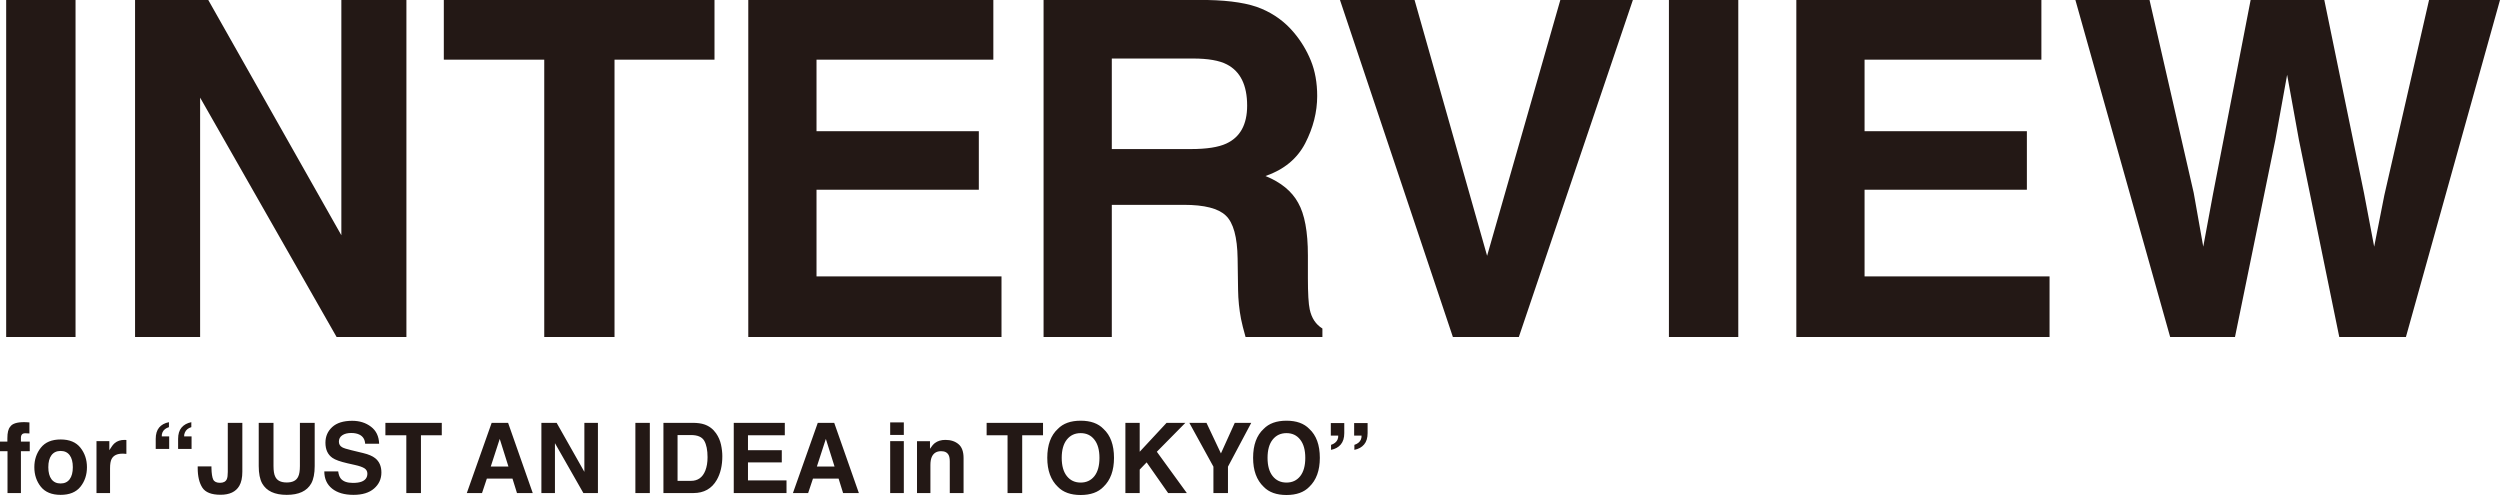 <svg width="500" height="99" viewBox="0 0 500 99" fill="none" xmlns="http://www.w3.org/2000/svg">
<path d="M1.234 0H15.108V67.396H1.234V0ZM81.283 67.396H67.318L40.023 19.524V67.396H27.011V0H41.656L68.27 47.049V0H81.283V67.396ZM142.899 0V11.934H122.904V67.396H108.849V11.934H88.763V0H142.899ZM195.766 37.95H163.303V55.28H200.3V67.396H149.656V0H198.668V11.934H163.303V26.245H195.766V37.95ZM236.778 40.968H222.361V67.396H208.714V0H241.494C246.179 0.091 249.776 0.671 252.285 1.737C254.824 2.804 256.97 4.374 258.723 6.447C260.174 8.154 261.322 10.044 262.169 12.117C263.015 14.19 263.438 16.552 263.438 19.204C263.438 22.404 262.638 25.559 261.035 28.669C259.433 31.747 256.789 33.927 253.101 35.207C256.184 36.457 258.36 38.24 259.629 40.557C260.929 42.843 261.579 46.348 261.579 51.073V55.6C261.579 58.678 261.701 60.766 261.942 61.864C262.305 63.601 263.151 64.882 264.481 65.704V67.396H249.111C248.688 65.903 248.385 64.699 248.204 63.784C247.842 61.894 247.645 59.959 247.615 57.977L247.524 51.713C247.464 47.415 246.678 44.55 245.166 43.117C243.686 41.684 240.89 40.968 236.778 40.968ZM245.257 28.714C248.038 27.434 249.428 24.904 249.428 21.124C249.428 17.04 248.083 14.296 245.393 12.894C243.882 12.101 241.615 11.705 238.592 11.705H222.361V29.812H238.184C241.327 29.812 243.686 29.446 245.257 28.714ZM267.996 0H282.913L297.421 51.164L312.066 0H326.575L303.768 67.396H290.575L267.996 0ZM333.784 0H347.657V67.396H333.784V0ZM405.376 37.95H372.913V55.28H409.911V67.396H359.266V0H408.278V11.934H372.913V26.245H405.376V37.95ZM485.809 0H500L481.184 67.396H467.854L459.784 27.983L457.426 14.952L455.068 27.983L446.998 67.396H434.031L415.079 0H429.905L438.746 38.59L440.651 49.336L442.6 38.819L450.126 0H464.862L472.796 38.59L474.836 49.336L476.876 39.002L485.809 0Z" fill="#231815"/>
<path d="M5.885 84.483V86.693C5.734 86.674 5.479 86.661 5.12 86.655C4.767 86.643 4.521 86.722 4.383 86.894C4.251 87.058 4.184 87.243 4.184 87.446V88.322H5.951V90.237H4.184V98.61H1.502V90.237H0V88.322H1.474V87.656C1.474 86.544 1.659 85.778 2.031 85.36C2.421 84.737 3.363 84.426 4.855 84.426C5.025 84.426 5.179 84.433 5.318 84.445C5.457 84.452 5.645 84.464 5.885 84.483ZM16.086 89.541C16.955 90.64 17.39 91.939 17.39 93.437C17.39 94.961 16.955 96.266 16.086 97.353C15.217 98.432 13.898 98.972 12.128 98.972C10.359 98.972 9.04 98.432 8.171 97.353C7.302 96.266 6.867 94.961 6.867 93.437C6.867 91.939 7.302 90.64 8.171 89.541C9.04 88.443 10.359 87.893 12.128 87.893C13.898 87.893 15.217 88.443 16.086 89.541ZM12.119 90.189C11.332 90.189 10.724 90.472 10.296 91.037C9.874 91.596 9.663 92.396 9.663 93.437C9.663 94.479 9.874 95.282 10.296 95.848C10.724 96.413 11.332 96.695 12.119 96.695C12.906 96.695 13.511 96.413 13.932 95.848C14.354 95.282 14.565 94.479 14.565 93.437C14.565 92.396 14.354 91.596 13.932 91.037C13.511 90.472 12.906 90.189 12.119 90.189ZM24.502 90.732C23.419 90.732 22.692 91.087 22.32 91.799C22.112 92.199 22.009 92.816 22.009 93.647V98.61H19.298V88.227H21.867V90.037C22.282 89.345 22.645 88.871 22.953 88.617C23.457 88.192 24.112 87.979 24.918 87.979C24.968 87.979 25.009 87.983 25.041 87.989C25.078 87.989 25.157 87.992 25.277 87.998V90.78C25.107 90.761 24.956 90.748 24.823 90.742C24.691 90.735 24.584 90.732 24.502 90.732ZM31.144 89.79V87.78C31.144 86.827 31.367 86.074 31.814 85.522C32.268 84.969 32.926 84.607 33.788 84.435V85.427C33.146 85.629 32.715 85.979 32.494 86.474C32.381 86.735 32.334 87.004 32.353 87.284H33.836V89.79H31.144ZM38.266 85.427C37.63 85.623 37.202 85.979 36.981 86.493C36.855 86.766 36.805 87.03 36.83 87.284H38.313V89.79H35.621V87.78C35.621 86.814 35.851 86.058 36.31 85.512C36.776 84.966 37.428 84.607 38.266 84.435V85.427ZM45.558 94.39V84.569H48.468V94.342C48.468 95.536 48.263 96.482 47.854 97.181C47.161 98.362 45.911 98.953 44.104 98.953C42.296 98.953 41.084 98.477 40.467 97.524C39.85 96.566 39.541 95.26 39.541 93.609V93.285H42.29V93.609C42.315 94.695 42.432 95.46 42.64 95.905C42.854 96.343 43.307 96.562 44 96.562C44.686 96.562 45.139 96.321 45.36 95.838C45.492 95.552 45.558 95.07 45.558 94.39ZM59.981 93.2V84.569H62.938V93.2C62.938 94.692 62.708 95.854 62.249 96.686C61.392 98.21 59.758 98.972 57.346 98.972C54.934 98.972 53.297 98.21 52.434 96.686C51.975 95.854 51.745 94.692 51.745 93.2V84.569H54.701V93.2C54.701 94.165 54.815 94.87 55.041 95.314C55.394 96.102 56.162 96.495 57.346 96.495C58.524 96.495 59.289 96.102 59.642 95.314C59.868 94.87 59.981 94.165 59.981 93.2ZM70.585 96.581C71.271 96.581 71.828 96.505 72.257 96.352C73.069 96.06 73.475 95.517 73.475 94.724C73.475 94.26 73.273 93.901 72.87 93.647C72.468 93.399 71.835 93.18 70.972 92.99L69.498 92.657C68.05 92.326 67.049 91.968 66.495 91.58C65.556 90.932 65.087 89.919 65.087 88.541C65.087 87.284 65.54 86.239 66.447 85.407C67.354 84.575 68.686 84.16 70.443 84.16C71.91 84.16 73.16 84.553 74.193 85.341C75.232 86.122 75.777 87.258 75.827 88.751H73.031C72.981 87.906 72.615 87.306 71.935 86.951C71.482 86.716 70.918 86.598 70.245 86.598C69.495 86.598 68.897 86.751 68.45 87.056C68.003 87.36 67.779 87.786 67.779 88.332C67.779 88.833 68 89.208 68.44 89.456C68.724 89.621 69.328 89.815 70.254 90.037L72.653 90.618C73.705 90.871 74.498 91.211 75.034 91.637C75.865 92.298 76.28 93.253 76.28 94.504C76.28 95.787 75.792 96.854 74.816 97.705C73.847 98.549 72.474 98.972 70.698 98.972C68.884 98.972 67.458 98.556 66.419 97.724C65.38 96.885 64.861 95.737 64.861 94.276H67.638C67.726 94.917 67.899 95.397 68.157 95.714C68.629 96.292 69.439 96.581 70.585 96.581ZM88.357 84.569V87.056H84.191V98.61H81.263V87.056H77.079V84.569H88.357ZM102.497 95.724H97.369L96.405 98.61H93.363L98.332 84.569H101.619L106.549 98.61H103.395L102.497 95.724ZM101.685 93.305L99.947 87.78L98.153 93.305H101.685ZM119.585 98.61H116.676L110.989 88.636V98.61H108.278V84.569H111.329L116.874 94.371V84.569H119.585V98.61ZM127.076 84.569H129.966V98.61H127.076V84.569ZM138.684 98.61H132.686V84.569H138.684C139.547 84.582 140.265 84.683 140.838 84.874C141.814 85.198 142.605 85.791 143.209 86.655C143.694 87.354 144.024 88.109 144.201 88.922C144.377 89.735 144.465 90.51 144.465 91.247C144.465 93.114 144.094 94.695 143.351 95.991C142.343 97.737 140.788 98.61 138.684 98.61ZM140.847 88.151C140.4 87.389 139.516 87.008 138.193 87.008H135.511V96.172H138.193C139.566 96.172 140.523 95.489 141.065 94.123C141.361 93.374 141.509 92.482 141.509 91.446C141.509 90.017 141.288 88.919 140.847 88.151ZM156.358 92.476H149.595V96.086H157.302V98.61H146.751V84.569H156.962V87.056H149.595V90.037H156.358V92.476ZM167.72 95.724H162.592L161.628 98.61H158.587L163.555 84.569H166.843L171.773 98.61H168.618L167.72 95.724ZM166.908 93.305L165.17 87.78L163.376 93.305H166.908ZM180.765 88.227V98.61H178.035V88.227H180.765ZM180.765 84.483V86.989H178.035V84.483H180.765ZM188.228 90.237C187.315 90.237 186.688 90.627 186.347 91.408C186.171 91.821 186.083 92.348 186.083 92.99V98.61H183.401V88.246H185.998V89.761C186.345 89.227 186.672 88.843 186.98 88.608C187.535 88.189 188.237 87.979 189.087 87.979C190.151 87.979 191.02 88.262 191.694 88.827C192.374 89.386 192.714 90.317 192.714 91.618V98.61H189.956V92.294C189.956 91.748 189.884 91.329 189.738 91.037C189.474 90.504 188.971 90.237 188.228 90.237ZM208.604 84.569V87.056H204.439V98.61H201.51V87.056H197.326V84.569H208.604ZM216.132 99C214.142 99 212.622 98.455 211.57 97.362C210.16 96.022 209.455 94.092 209.455 91.57C209.455 88.999 210.16 87.068 211.57 85.778C212.622 84.687 214.142 84.141 216.132 84.141C218.122 84.141 219.643 84.687 220.694 85.778C222.099 87.068 222.801 88.999 222.801 91.57C222.801 94.092 222.099 96.022 220.694 97.362C219.643 98.455 218.122 99 216.132 99ZM218.881 95.228C219.555 94.371 219.891 93.152 219.891 91.57C219.891 89.996 219.552 88.779 218.872 87.922C218.198 87.058 217.285 86.626 216.132 86.626C214.98 86.626 214.06 87.056 213.374 87.912C212.688 88.77 212.344 89.989 212.344 91.57C212.344 93.152 212.688 94.371 213.374 95.228C214.06 96.086 214.98 96.514 216.132 96.514C217.285 96.514 218.201 96.086 218.881 95.228ZM237.366 98.61H233.626L229.328 92.476L227.94 93.914V98.61H225.078V84.569H227.94V90.351L233.314 84.569H237.074L231.368 90.351L237.366 98.61ZM250.251 84.569L245.593 93.333V98.61H242.684V93.333L237.867 84.569H241.295L244.186 90.684L246.954 84.569H250.251ZM257.297 99C255.308 99 253.787 98.455 252.736 97.362C251.325 96.022 250.62 94.092 250.62 91.57C250.62 88.999 251.325 87.068 252.736 85.778C253.787 84.687 255.308 84.141 257.297 84.141C259.288 84.141 260.808 84.687 261.86 85.778C263.264 87.068 263.967 88.999 263.967 91.57C263.967 94.092 263.264 96.022 261.86 97.362C260.808 98.455 259.288 99 257.297 99ZM260.046 95.228C260.72 94.371 261.057 93.152 261.057 91.57C261.057 89.996 260.717 88.779 260.037 87.922C259.364 87.058 258.45 86.626 257.297 86.626C256.145 86.626 255.226 87.056 254.539 87.912C253.853 88.77 253.51 89.989 253.51 91.57C253.51 93.152 253.853 94.371 254.539 95.228C255.226 96.086 256.145 96.514 257.297 96.514C258.45 96.514 259.366 96.086 260.046 95.228ZM268.855 86.626C268.855 87.585 268.622 88.341 268.156 88.894C267.696 89.446 267.047 89.805 266.21 89.97V88.97C266.826 88.773 267.252 88.439 267.485 87.969C267.61 87.69 267.664 87.408 267.645 87.121H266.163V84.617H268.855V86.626ZM273.521 86.626C273.521 87.585 273.288 88.341 272.822 88.894C272.362 89.446 271.713 89.805 270.876 89.97V88.97C271.493 88.773 271.918 88.439 272.151 87.969C272.276 87.69 272.331 87.408 272.312 87.121H270.829V84.617H273.521V86.626Z" fill="#231815"/>
</svg>
